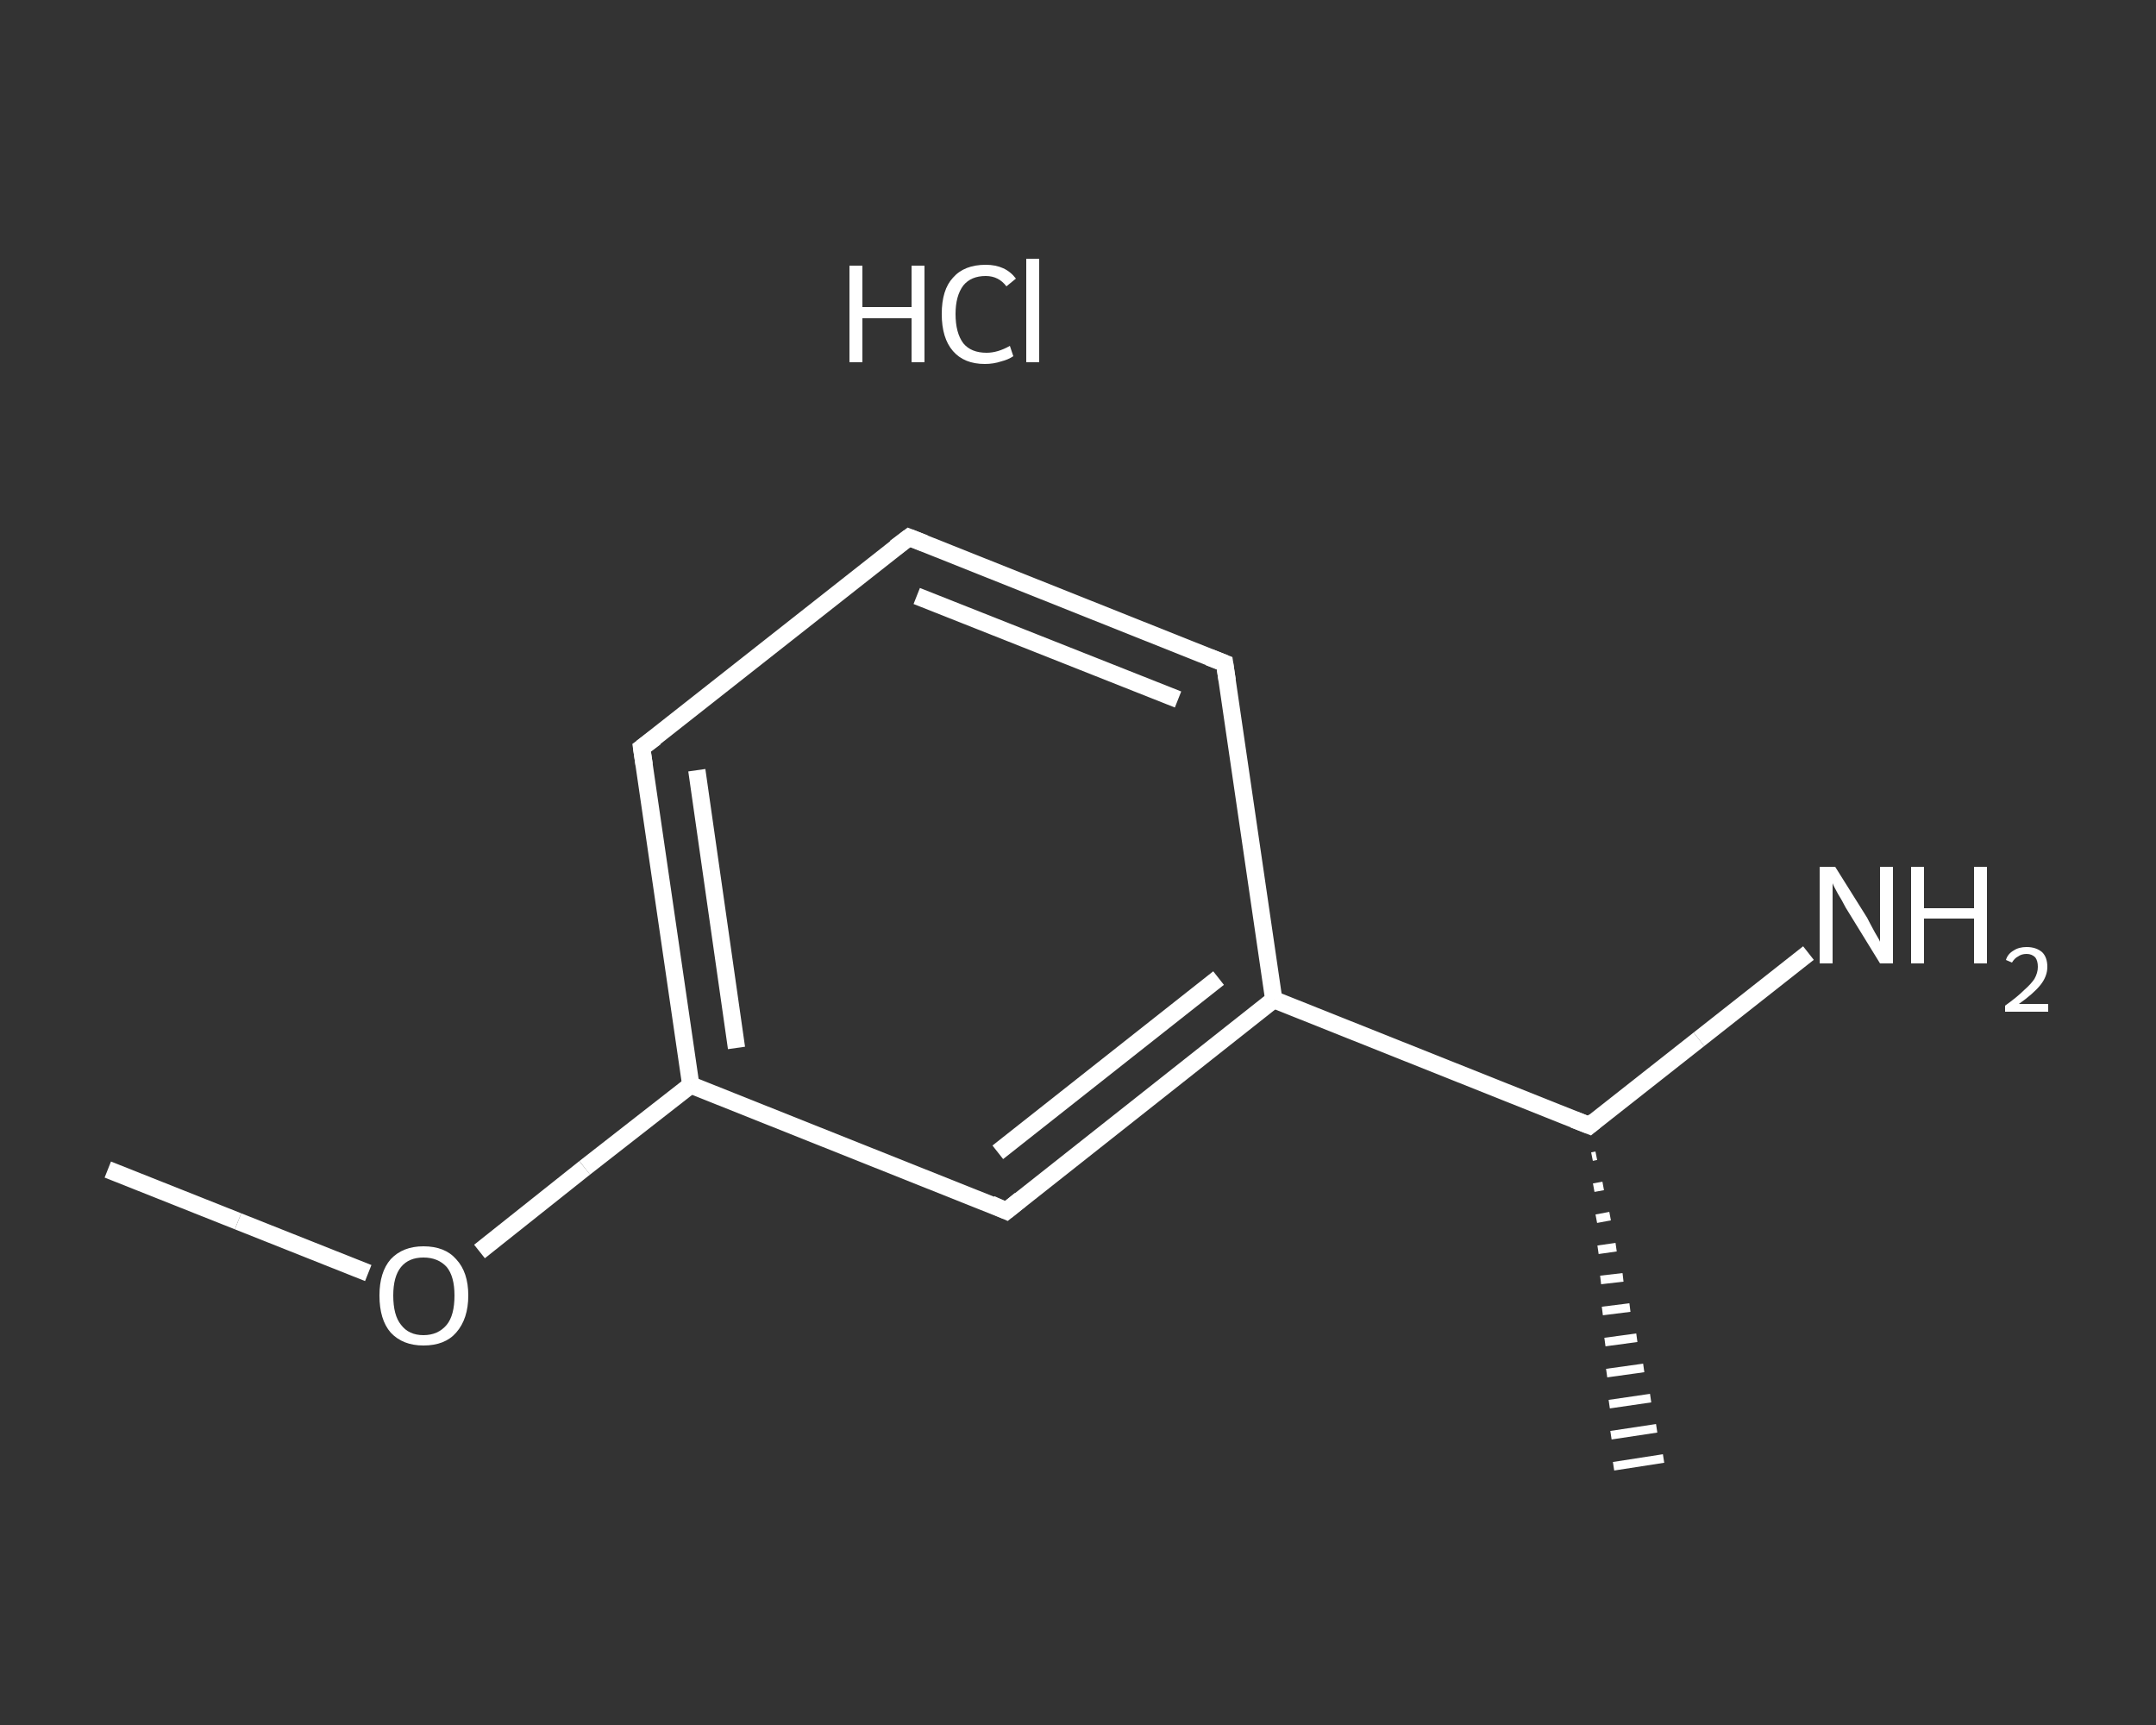 <?xml version='1.0' encoding='iso-8859-1'?>
<svg version='1.1' baseProfile='full'
              xmlns='http://www.w3.org/2000/svg'
                      xmlns:rdkit='http://www.rdkit.org/xml'
                      xmlns:xlink='http://www.w3.org/1999/xlink'
                  xml:space='preserve'
width='250px' height='200px' viewBox='0 0 250 200'>
<rect x="0" y="0" width="250" height="200" fill="#333333" stroke="none"/>
<!-- END OF HEADER -->
<rect style='opacity:1.0;fill:transparent;stroke:none' width='250.0' height='200.0' x='0.0' y='0.0'> </rect>
<path class='bond-0 atom-0 atom-1' d='M 12.5,135.6 L 27.6,141.6' style='fill:none;fill-rule:evenodd;stroke:#FFFFFF;stroke-width:2.0px;stroke-linecap:butt;stroke-linejoin:miter;stroke-opacity:1' />
<path class='bond-0 atom-0 atom-1' d='M 27.6,141.6 L 42.7,147.6' style='fill:none;fill-rule:evenodd;stroke:#FFFFFF;stroke-width:2.0px;stroke-linecap:butt;stroke-linejoin:miter;stroke-opacity:1' />
<path class='bond-1 atom-1 atom-2' d='M 55.6,145.1 L 67.8,135.4' style='fill:none;fill-rule:evenodd;stroke:#FFFFFF;stroke-width:2.0px;stroke-linecap:butt;stroke-linejoin:miter;stroke-opacity:1' />
<path class='bond-1 atom-1 atom-2' d='M 67.8,135.4 L 80.1,125.8' style='fill:none;fill-rule:evenodd;stroke:#FFFFFF;stroke-width:2.0px;stroke-linecap:butt;stroke-linejoin:miter;stroke-opacity:1' />
<path class='bond-2 atom-2 atom-3' d='M 80.1,125.8 L 74.4,86.7' style='fill:none;fill-rule:evenodd;stroke:#FFFFFF;stroke-width:2.0px;stroke-linecap:butt;stroke-linejoin:miter;stroke-opacity:1' />
<path class='bond-2 atom-2 atom-3' d='M 85.4,121.5 L 80.8,89.3' style='fill:none;fill-rule:evenodd;stroke:#FFFFFF;stroke-width:2.0px;stroke-linecap:butt;stroke-linejoin:miter;stroke-opacity:1' />
<path class='bond-3 atom-3 atom-4' d='M 74.4,86.7 L 105.4,62.3' style='fill:none;fill-rule:evenodd;stroke:#FFFFFF;stroke-width:2.0px;stroke-linecap:butt;stroke-linejoin:miter;stroke-opacity:1' />
<path class='bond-4 atom-4 atom-5' d='M 105.4,62.3 L 142.0,76.9' style='fill:none;fill-rule:evenodd;stroke:#FFFFFF;stroke-width:2.0px;stroke-linecap:butt;stroke-linejoin:miter;stroke-opacity:1' />
<path class='bond-4 atom-4 atom-5' d='M 106.3,69.1 L 136.6,81.1' style='fill:none;fill-rule:evenodd;stroke:#FFFFFF;stroke-width:2.0px;stroke-linecap:butt;stroke-linejoin:miter;stroke-opacity:1' />
<path class='bond-5 atom-5 atom-6' d='M 142.0,76.9 L 147.7,115.9' style='fill:none;fill-rule:evenodd;stroke:#FFFFFF;stroke-width:2.0px;stroke-linecap:butt;stroke-linejoin:miter;stroke-opacity:1' />
<path class='bond-6 atom-6 atom-7' d='M 147.7,115.9 L 184.3,130.5' style='fill:none;fill-rule:evenodd;stroke:#FFFFFF;stroke-width:2.0px;stroke-linecap:butt;stroke-linejoin:miter;stroke-opacity:1' />
<path class='bond-7 atom-7 atom-8' d='M 185.1,134.0 L 184.6,134.1' style='fill:none;fill-rule:evenodd;stroke:#FFFFFF;stroke-width:1.0px;stroke-linecap:butt;stroke-linejoin:miter;stroke-opacity:1' />
<path class='bond-7 atom-7 atom-8' d='M 185.9,137.5 L 184.8,137.7' style='fill:none;fill-rule:evenodd;stroke:#FFFFFF;stroke-width:1.0px;stroke-linecap:butt;stroke-linejoin:miter;stroke-opacity:1' />
<path class='bond-7 atom-7 atom-8' d='M 186.7,141.0 L 185.1,141.3' style='fill:none;fill-rule:evenodd;stroke:#FFFFFF;stroke-width:1.0px;stroke-linecap:butt;stroke-linejoin:miter;stroke-opacity:1' />
<path class='bond-7 atom-7 atom-8' d='M 187.4,144.6 L 185.3,144.9' style='fill:none;fill-rule:evenodd;stroke:#FFFFFF;stroke-width:1.0px;stroke-linecap:butt;stroke-linejoin:miter;stroke-opacity:1' />
<path class='bond-7 atom-7 atom-8' d='M 188.2,148.1 L 185.6,148.4' style='fill:none;fill-rule:evenodd;stroke:#FFFFFF;stroke-width:1.0px;stroke-linecap:butt;stroke-linejoin:miter;stroke-opacity:1' />
<path class='bond-7 atom-7 atom-8' d='M 189.0,151.6 L 185.8,152.0' style='fill:none;fill-rule:evenodd;stroke:#FFFFFF;stroke-width:1.0px;stroke-linecap:butt;stroke-linejoin:miter;stroke-opacity:1' />
<path class='bond-7 atom-7 atom-8' d='M 189.8,155.1 L 186.1,155.6' style='fill:none;fill-rule:evenodd;stroke:#FFFFFF;stroke-width:1.0px;stroke-linecap:butt;stroke-linejoin:miter;stroke-opacity:1' />
<path class='bond-7 atom-7 atom-8' d='M 190.6,158.6 L 186.3,159.2' style='fill:none;fill-rule:evenodd;stroke:#FFFFFF;stroke-width:1.0px;stroke-linecap:butt;stroke-linejoin:miter;stroke-opacity:1' />
<path class='bond-7 atom-7 atom-8' d='M 191.4,162.1 L 186.6,162.8' style='fill:none;fill-rule:evenodd;stroke:#FFFFFF;stroke-width:1.0px;stroke-linecap:butt;stroke-linejoin:miter;stroke-opacity:1' />
<path class='bond-7 atom-7 atom-8' d='M 192.1,165.6 L 186.8,166.4' style='fill:none;fill-rule:evenodd;stroke:#FFFFFF;stroke-width:1.0px;stroke-linecap:butt;stroke-linejoin:miter;stroke-opacity:1' />
<path class='bond-7 atom-7 atom-8' d='M 192.9,169.1 L 187.1,170.0' style='fill:none;fill-rule:evenodd;stroke:#FFFFFF;stroke-width:1.0px;stroke-linecap:butt;stroke-linejoin:miter;stroke-opacity:1' />
<path class='bond-8 atom-7 atom-9' d='M 184.3,130.5 L 197.0,120.5' style='fill:none;fill-rule:evenodd;stroke:#FFFFFF;stroke-width:2.0px;stroke-linecap:butt;stroke-linejoin:miter;stroke-opacity:1' />
<path class='bond-8 atom-7 atom-9' d='M 197.0,120.5 L 209.7,110.5' style='fill:none;fill-rule:evenodd;stroke:#FFFFFF;stroke-width:2.0px;stroke-linecap:butt;stroke-linejoin:miter;stroke-opacity:1' />
<path class='bond-9 atom-6 atom-10' d='M 147.7,115.9 L 116.7,140.4' style='fill:none;fill-rule:evenodd;stroke:#FFFFFF;stroke-width:2.0px;stroke-linecap:butt;stroke-linejoin:miter;stroke-opacity:1' />
<path class='bond-9 atom-6 atom-10' d='M 141.3,113.4 L 115.7,133.6' style='fill:none;fill-rule:evenodd;stroke:#FFFFFF;stroke-width:2.0px;stroke-linecap:butt;stroke-linejoin:miter;stroke-opacity:1' />
<path class='bond-10 atom-10 atom-2' d='M 116.7,140.4 L 80.1,125.8' style='fill:none;fill-rule:evenodd;stroke:#FFFFFF;stroke-width:2.0px;stroke-linecap:butt;stroke-linejoin:miter;stroke-opacity:1' />
<path d='M 74.7,88.7 L 74.4,86.7 L 76.0,85.5' style='fill:none;stroke:#FFFFFF;stroke-width:2.0px;stroke-linecap:butt;stroke-linejoin:miter;stroke-opacity:1;' />
<path d='M 103.8,63.5 L 105.4,62.3 L 107.2,63.0' style='fill:none;stroke:#FFFFFF;stroke-width:2.0px;stroke-linecap:butt;stroke-linejoin:miter;stroke-opacity:1;' />
<path d='M 140.2,76.2 L 142.0,76.9 L 142.3,78.9' style='fill:none;stroke:#FFFFFF;stroke-width:2.0px;stroke-linecap:butt;stroke-linejoin:miter;stroke-opacity:1;' />
<path d='M 182.5,129.8 L 184.3,130.5 L 184.9,130.0' style='fill:none;stroke:#FFFFFF;stroke-width:2.0px;stroke-linecap:butt;stroke-linejoin:miter;stroke-opacity:1;' />
<path d='M 118.3,139.1 L 116.7,140.4 L 114.9,139.6' style='fill:none;stroke:#FFFFFF;stroke-width:2.0px;stroke-linecap:butt;stroke-linejoin:miter;stroke-opacity:1;' />
<path class='atom-1' d='M 44.0 150.2
Q 44.0 147.5, 45.3 146.0
Q 46.7 144.5, 49.1 144.5
Q 51.6 144.5, 52.9 146.0
Q 54.3 147.5, 54.3 150.2
Q 54.3 152.9, 52.9 154.5
Q 51.6 156.0, 49.1 156.0
Q 46.7 156.0, 45.3 154.5
Q 44.0 153.0, 44.0 150.2
M 49.1 154.8
Q 50.8 154.8, 51.8 153.6
Q 52.7 152.5, 52.7 150.2
Q 52.7 148.0, 51.8 146.9
Q 50.8 145.8, 49.1 145.8
Q 47.4 145.8, 46.5 146.9
Q 45.6 148.0, 45.6 150.2
Q 45.6 152.5, 46.5 153.6
Q 47.4 154.8, 49.1 154.8
' fill='#FFFFFF'/>
<path class='atom-9' d='M 212.8 100.5
L 216.5 106.4
Q 216.8 107.0, 217.4 108.1
Q 218.0 109.1, 218.0 109.2
L 218.0 100.5
L 219.5 100.5
L 219.5 111.7
L 218.0 111.7
L 214.0 105.2
Q 213.6 104.4, 213.1 103.6
Q 212.6 102.7, 212.5 102.4
L 212.5 111.7
L 211.0 111.7
L 211.0 100.5
L 212.8 100.5
' fill='#FFFFFF'/>
<path class='atom-9' d='M 221.6 100.5
L 223.1 100.5
L 223.1 105.3
L 228.9 105.3
L 228.9 100.5
L 230.4 100.5
L 230.4 111.7
L 228.9 111.7
L 228.9 106.5
L 223.1 106.5
L 223.1 111.7
L 221.6 111.7
L 221.6 100.5
' fill='#FFFFFF'/>
<path class='atom-9' d='M 232.6 111.3
Q 232.8 110.6, 233.5 110.2
Q 234.1 109.8, 235.0 109.8
Q 236.1 109.8, 236.8 110.4
Q 237.4 111.0, 237.4 112.1
Q 237.4 113.2, 236.6 114.2
Q 235.8 115.2, 234.1 116.4
L 237.5 116.4
L 237.5 117.3
L 232.5 117.3
L 232.5 116.6
Q 233.9 115.6, 234.7 114.8
Q 235.5 114.1, 235.9 113.5
Q 236.3 112.8, 236.3 112.1
Q 236.3 111.4, 236.0 111.0
Q 235.6 110.6, 235.0 110.6
Q 234.4 110.6, 234.0 110.9
Q 233.6 111.1, 233.3 111.6
L 232.6 111.3
' fill='#FFFFFF'/>
<path class='atom-11' d='M 98.5 30.8
L 100.0 30.8
L 100.0 35.6
L 105.7 35.6
L 105.7 30.8
L 107.2 30.8
L 107.2 42.0
L 105.7 42.0
L 105.7 36.9
L 100.0 36.9
L 100.0 42.0
L 98.5 42.0
L 98.5 30.8
' fill='#FFFFFF'/>
<path class='atom-11' d='M 109.2 36.4
Q 109.2 33.6, 110.5 32.2
Q 111.8 30.7, 114.3 30.7
Q 116.6 30.7, 117.8 32.3
L 116.7 33.2
Q 115.8 32.0, 114.3 32.0
Q 112.6 32.0, 111.7 33.1
Q 110.8 34.3, 110.8 36.4
Q 110.8 38.6, 111.7 39.8
Q 112.6 40.9, 114.4 40.9
Q 115.7 40.9, 117.1 40.1
L 117.5 41.3
Q 116.9 41.7, 116.1 41.9
Q 115.2 42.2, 114.2 42.2
Q 111.8 42.2, 110.5 40.7
Q 109.2 39.2, 109.2 36.4
' fill='#FFFFFF'/>
<path class='atom-11' d='M 119.0 30.0
L 120.5 30.0
L 120.5 42.0
L 119.0 42.0
L 119.0 30.0
' fill='#FFFFFF'/>
</svg>
